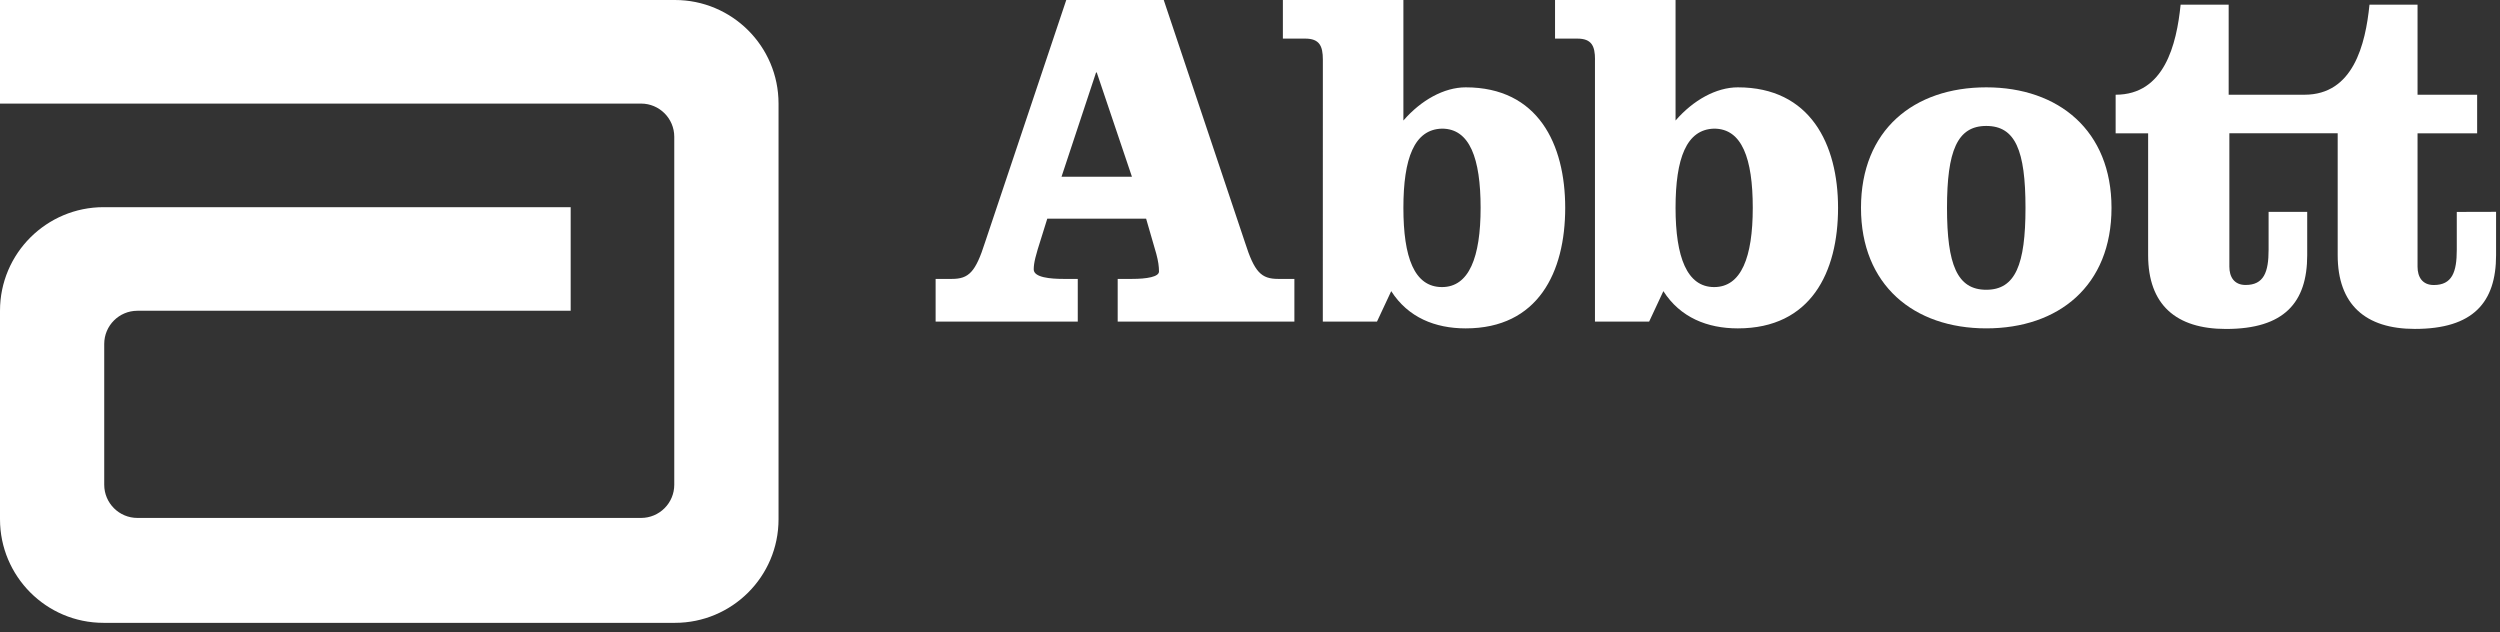 <svg width="265" height="67" viewBox="0 0 265 67" fill="none" xmlns="http://www.w3.org/2000/svg">
<rect x="0" y="0" width="265" height="67" fill="#333333" stroke="none"/>
<path d="M71.545 0H0V10.98H67.956C69.896 10.98 71.472 12.557 71.472 14.497V51.384C71.472 53.324 69.896 54.901 67.956 54.901H14.564C12.624 54.901 11.048 53.324 11.048 51.384V36.457C11.048 34.517 12.624 32.941 14.564 32.941H60.492V21.96H10.98C4.953 21.96 0 26.841 0 32.941V55.041C0 61.068 4.881 66.021 10.98 66.021H71.545C77.572 66.021 82.525 61.141 82.525 55.041V10.98C82.525 4.881 77.572 0 71.545 0Z" fill="white"/>
<path d="M123.356 0L131.966 25.69C132.972 28.848 133.688 29.564 135.483 29.564H137.205V34.087H118.475V29.564H119.985C121.561 29.564 122.853 29.346 122.853 28.776C122.853 28.273 122.78 27.697 122.568 26.909L121.489 23.179H111.012L110.363 25.259C109.788 27.054 109.575 27.842 109.575 28.558C109.575 29.419 111.37 29.564 112.734 29.564H114.243V34.087H99.176V29.564H100.898C102.692 29.564 103.408 28.848 104.414 25.69L113.024 0H123.356ZM112.521 18.734H119.985L116.256 7.681H116.183L112.521 18.734Z" fill="white"/>
<path d="M140.223 6.317C140.223 4.881 139.865 4.092 138.356 4.092H135.985V0H148.76V12.775C150.627 10.622 153.065 9.258 155.363 9.258C163.039 9.258 165.912 15.285 165.912 22.033C165.912 28.848 163.044 34.808 155.363 34.808C152.131 34.808 149.263 33.661 147.469 30.861L145.959 34.092H140.218L140.223 6.317ZM148.76 22.033C148.76 27.271 149.906 30.43 152.852 30.43C155.721 30.43 156.945 27.271 156.945 22.033C156.945 16.794 155.798 13.636 152.852 13.636C149.906 13.708 148.76 16.794 148.76 22.033Z" fill="white"/>
<path d="M169.072 6.317C169.072 4.881 168.714 4.092 167.204 4.092H164.834V0H177.609V12.775C179.476 10.622 181.914 9.258 184.211 9.258C191.888 9.258 194.834 15.285 194.834 22.033C194.834 28.848 191.965 34.808 184.211 34.808C180.98 34.808 178.112 33.661 176.317 30.861L174.808 34.092H169.066V6.317M177.609 22.033C177.609 27.271 178.828 30.43 181.701 30.43C184.574 30.43 185.793 27.271 185.793 22.033C185.793 16.794 184.647 13.636 181.701 13.636C178.755 13.708 177.609 16.794 177.609 22.033Z" fill="white"/>
<path d="M223.82 22.033C223.82 30.285 218.224 34.807 210.543 34.807C202.866 34.807 197.265 30.217 197.265 22.033C197.265 13.781 202.861 9.258 210.543 9.258C218.224 9.258 223.82 13.853 223.82 22.033ZM206.383 22.033C206.383 28.059 207.462 30.715 210.543 30.715C213.629 30.715 214.702 28.059 214.702 22.033C214.702 15.933 213.623 13.35 210.543 13.35C207.462 13.35 206.383 16.006 206.383 22.033Z" fill="white"/>
<path d="M260.419 22.464V26.483C260.419 28.854 259.916 30.212 257.982 30.212C256.763 30.212 256.26 29.352 256.26 28.273V14.134H262.577V10.041H256.26V0.498H251.166C250.736 4.73 249.444 10.041 244.278 10.041H236.239V0.498H231.146C230.715 4.73 229.424 10.041 224.258 10.041V14.134H227.702V27.049C227.702 32.287 230.643 34.87 235.954 34.87C242.126 34.87 244.564 32.069 244.564 27.049V22.458H240.471V26.478C240.471 28.848 239.968 30.207 238.034 30.207C236.815 30.207 236.312 29.346 236.312 28.267V14.129H247.795V27.044C247.795 32.282 250.736 34.865 255.974 34.865C262.146 34.865 264.584 32.064 264.584 27.044V22.453L260.419 22.464Z" fill="white"/>
</svg>
